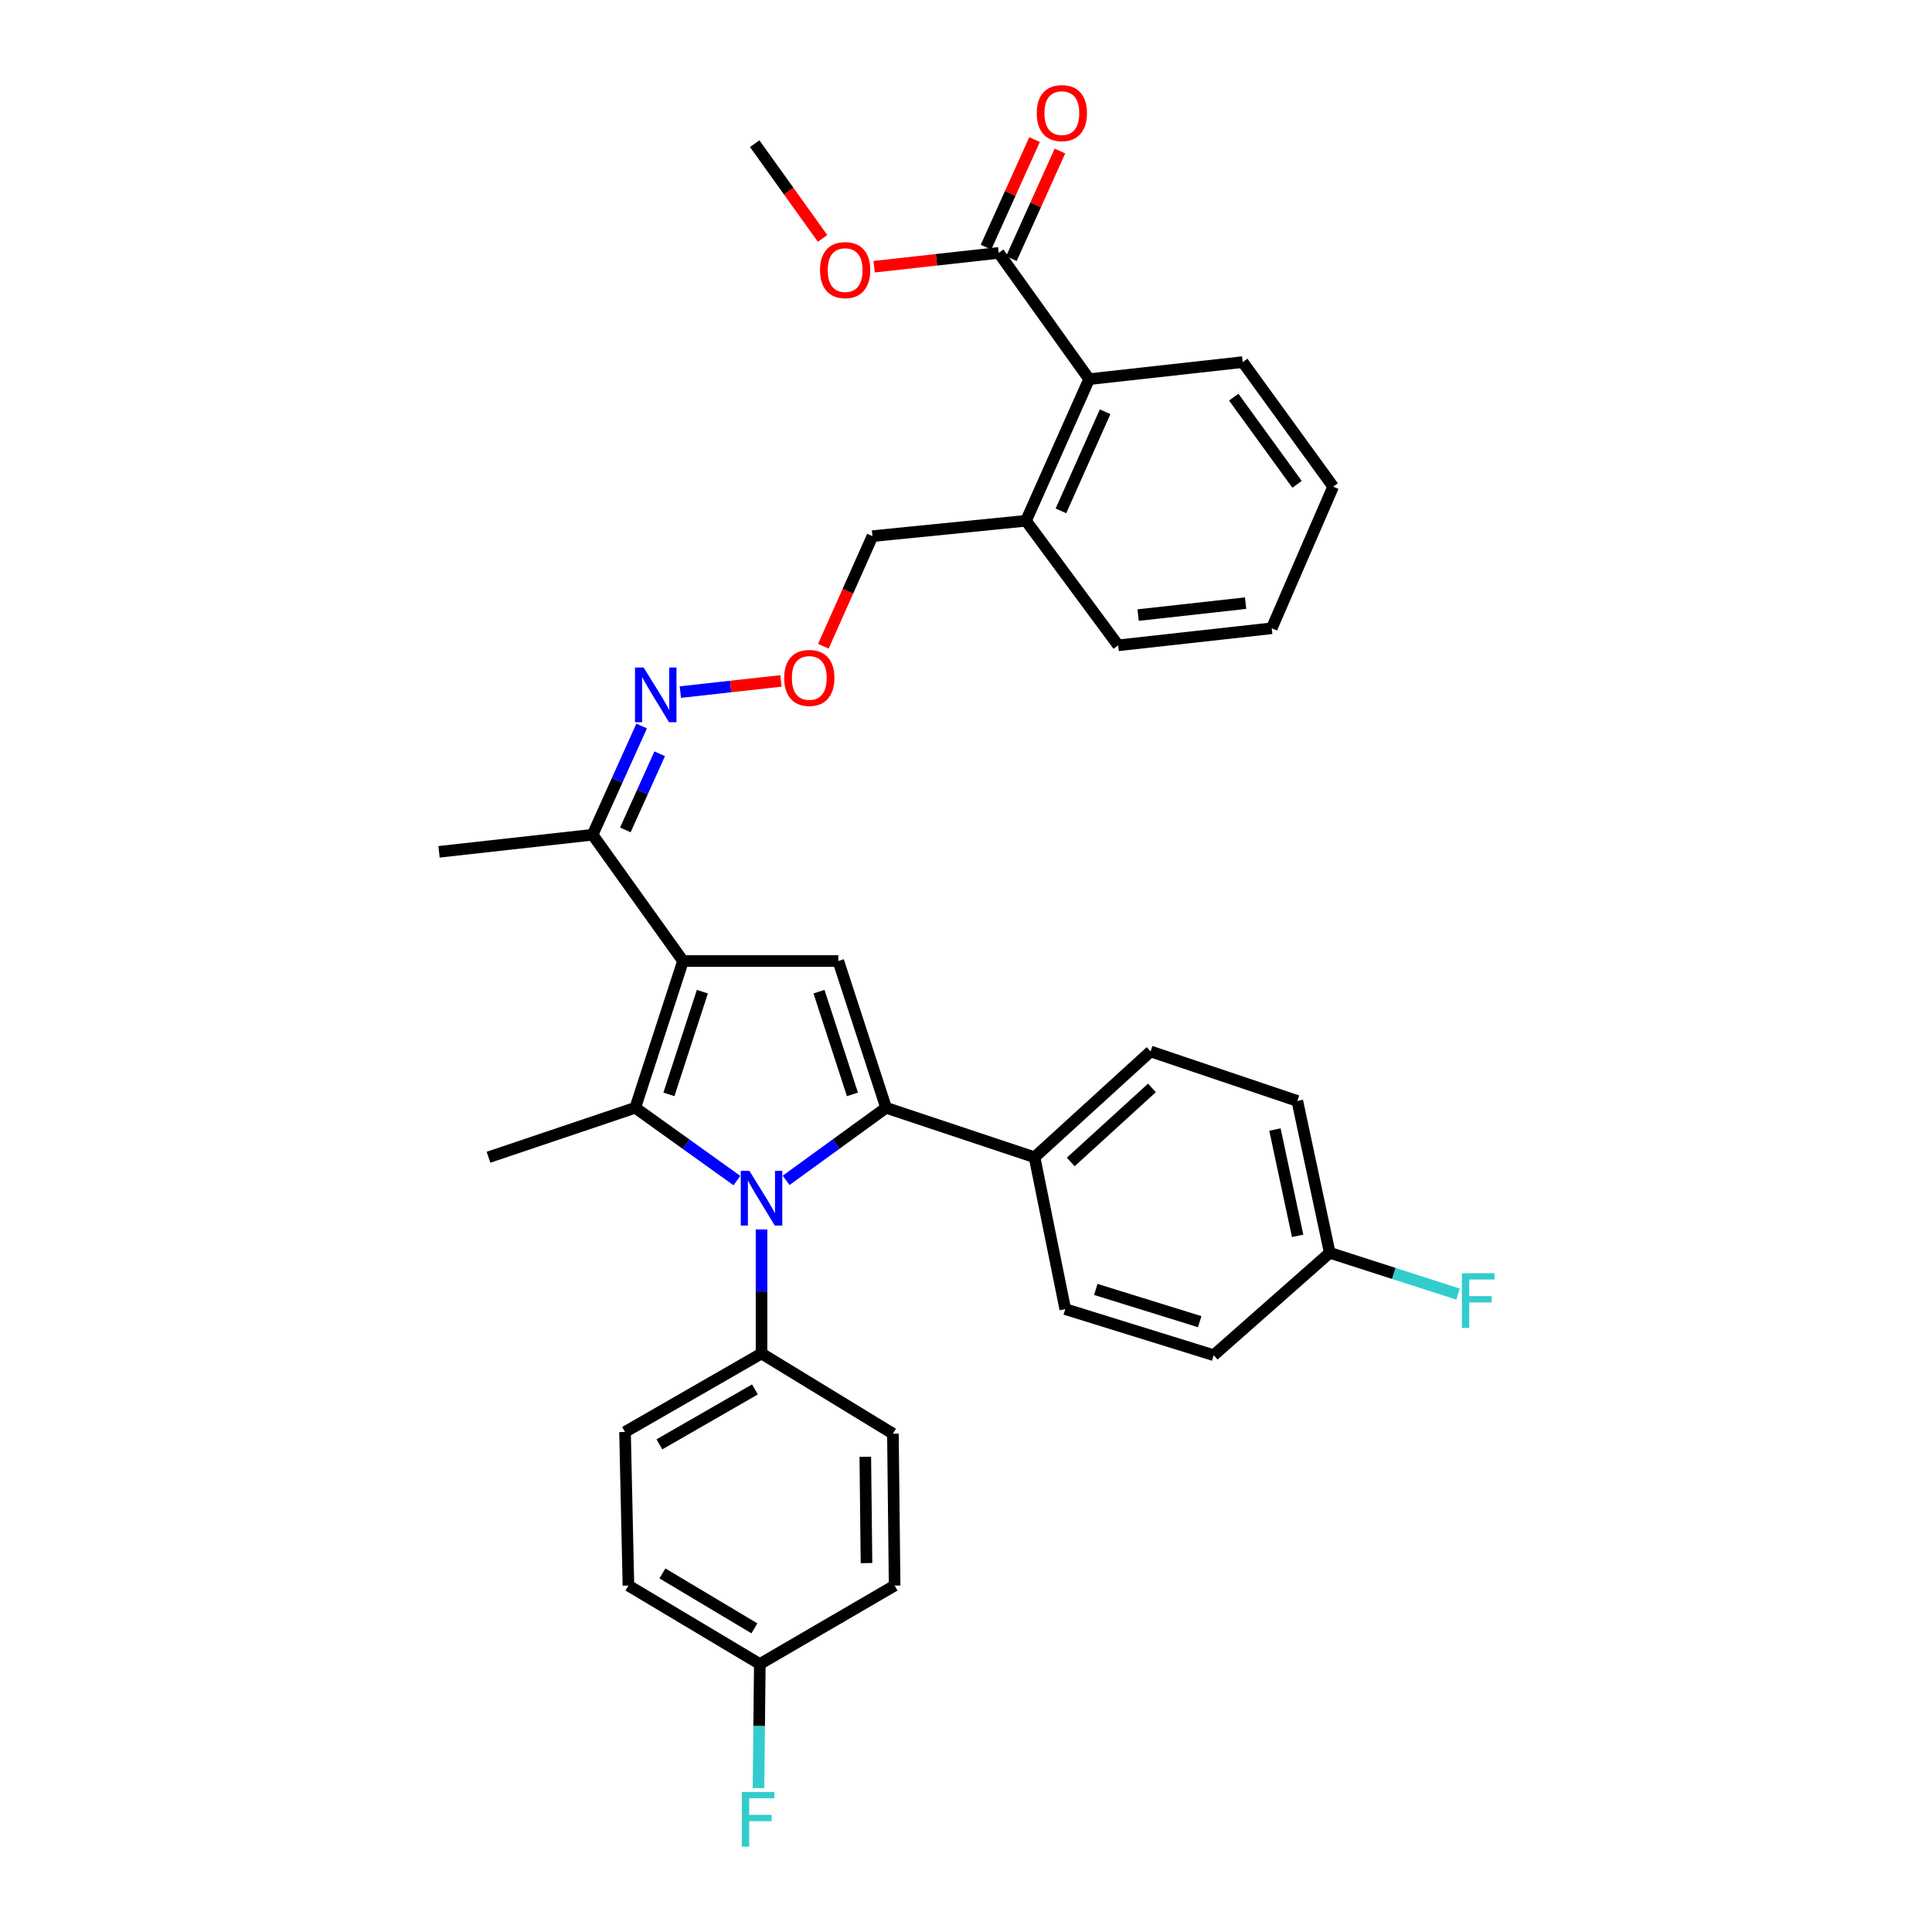 <?xml version='1.0' encoding='iso-8859-1'?>
<svg version='1.1' baseProfile='full'
              xmlns='http://www.w3.org/2000/svg'
                      xmlns:rdkit='http://www.rdkit.org/xml'
                      xmlns:xlink='http://www.w3.org/1999/xlink'
                  xml:space='preserve'
width='1000px' height='1000px' viewBox='0 0 1000 1000'>
<!-- END OF HEADER -->
<rect style='opacity:1.0;fill:#FFFFFF;stroke:none' width='1000' height='1000' x='0' y='0'> </rect>
<path class='bond-0' d='M 406.898,610.946 L 432.767,592.163' style='fill:none;fill-rule:evenodd;stroke:#0000FF;stroke-width:6px;stroke-linecap:butt;stroke-linejoin:miter;stroke-opacity:1' />
<path class='bond-0' d='M 432.767,592.163 L 458.636,573.381' style='fill:none;fill-rule:evenodd;stroke:#000000;stroke-width:6px;stroke-linecap:butt;stroke-linejoin:miter;stroke-opacity:1' />
<path class='bond-1' d='M 381.417,611.059 L 355.112,592.22' style='fill:none;fill-rule:evenodd;stroke:#0000FF;stroke-width:6px;stroke-linecap:butt;stroke-linejoin:miter;stroke-opacity:1' />
<path class='bond-1' d='M 355.112,592.22 L 328.807,573.381' style='fill:none;fill-rule:evenodd;stroke:#000000;stroke-width:6px;stroke-linecap:butt;stroke-linejoin:miter;stroke-opacity:1' />
<path class='bond-2' d='M 394.166,636.36 L 394.166,668.463' style='fill:none;fill-rule:evenodd;stroke:#0000FF;stroke-width:6px;stroke-linecap:butt;stroke-linejoin:miter;stroke-opacity:1' />
<path class='bond-2' d='M 394.166,668.463 L 394.166,700.566' style='fill:none;fill-rule:evenodd;stroke:#000000;stroke-width:6px;stroke-linecap:butt;stroke-linejoin:miter;stroke-opacity:1' />
<path class='bond-3' d='M 458.636,573.381 L 535.478,598.989' style='fill:none;fill-rule:evenodd;stroke:#000000;stroke-width:6px;stroke-linecap:butt;stroke-linejoin:miter;stroke-opacity:1' />
<path class='bond-4' d='M 458.636,573.381 L 433.909,497.42' style='fill:none;fill-rule:evenodd;stroke:#000000;stroke-width:6px;stroke-linecap:butt;stroke-linejoin:miter;stroke-opacity:1' />
<path class='bond-4' d='M 441.213,566.451 L 423.904,513.279' style='fill:none;fill-rule:evenodd;stroke:#000000;stroke-width:6px;stroke-linecap:butt;stroke-linejoin:miter;stroke-opacity:1' />
<path class='bond-5' d='M 433.909,497.42 L 353.534,497.42' style='fill:none;fill-rule:evenodd;stroke:#000000;stroke-width:6px;stroke-linecap:butt;stroke-linejoin:miter;stroke-opacity:1' />
<path class='bond-6' d='M 353.534,497.42 L 328.807,573.381' style='fill:none;fill-rule:evenodd;stroke:#000000;stroke-width:6px;stroke-linecap:butt;stroke-linejoin:miter;stroke-opacity:1' />
<path class='bond-6' d='M 363.54,513.279 L 346.231,566.451' style='fill:none;fill-rule:evenodd;stroke:#000000;stroke-width:6px;stroke-linecap:butt;stroke-linejoin:miter;stroke-opacity:1' />
<path class='bond-7' d='M 353.534,497.42 L 306.724,432.061' style='fill:none;fill-rule:evenodd;stroke:#000000;stroke-width:6px;stroke-linecap:butt;stroke-linejoin:miter;stroke-opacity:1' />
<path class='bond-8' d='M 328.807,573.381 L 252.847,598.989' style='fill:none;fill-rule:evenodd;stroke:#000000;stroke-width:6px;stroke-linecap:butt;stroke-linejoin:miter;stroke-opacity:1' />
<path class='bond-9' d='M 516.929,130.889 L 563.739,196.248' style='fill:none;fill-rule:evenodd;stroke:#000000;stroke-width:6px;stroke-linecap:butt;stroke-linejoin:miter;stroke-opacity:1' />
<path class='bond-10' d='M 516.929,130.889 L 484.685,134.471' style='fill:none;fill-rule:evenodd;stroke:#000000;stroke-width:6px;stroke-linecap:butt;stroke-linejoin:miter;stroke-opacity:1' />
<path class='bond-10' d='M 484.685,134.471 L 452.442,138.053' style='fill:none;fill-rule:evenodd;stroke:#FF0000;stroke-width:6px;stroke-linecap:butt;stroke-linejoin:miter;stroke-opacity:1' />
<path class='bond-11' d='M 523.502,133.855 L 536.065,106.015' style='fill:none;fill-rule:evenodd;stroke:#000000;stroke-width:6px;stroke-linecap:butt;stroke-linejoin:miter;stroke-opacity:1' />
<path class='bond-11' d='M 536.065,106.015 L 548.628,78.175' style='fill:none;fill-rule:evenodd;stroke:#FF0000;stroke-width:6px;stroke-linecap:butt;stroke-linejoin:miter;stroke-opacity:1' />
<path class='bond-11' d='M 510.355,127.923 L 522.919,100.083' style='fill:none;fill-rule:evenodd;stroke:#000000;stroke-width:6px;stroke-linecap:butt;stroke-linejoin:miter;stroke-opacity:1' />
<path class='bond-11' d='M 522.919,100.083 L 535.482,72.243' style='fill:none;fill-rule:evenodd;stroke:#FF0000;stroke-width:6px;stroke-linecap:butt;stroke-linejoin:miter;stroke-opacity:1' />
<path class='bond-12' d='M 306.724,432.061 L 319.423,403.925' style='fill:none;fill-rule:evenodd;stroke:#000000;stroke-width:6px;stroke-linecap:butt;stroke-linejoin:miter;stroke-opacity:1' />
<path class='bond-12' d='M 319.423,403.925 L 332.121,375.789' style='fill:none;fill-rule:evenodd;stroke:#0000FF;stroke-width:6px;stroke-linecap:butt;stroke-linejoin:miter;stroke-opacity:1' />
<path class='bond-12' d='M 323.68,429.553 L 332.568,409.858' style='fill:none;fill-rule:evenodd;stroke:#000000;stroke-width:6px;stroke-linecap:butt;stroke-linejoin:miter;stroke-opacity:1' />
<path class='bond-12' d='M 332.568,409.858 L 341.457,390.163' style='fill:none;fill-rule:evenodd;stroke:#0000FF;stroke-width:6px;stroke-linecap:butt;stroke-linejoin:miter;stroke-opacity:1' />
<path class='bond-13' d='M 306.724,432.061 L 227.239,440.899' style='fill:none;fill-rule:evenodd;stroke:#000000;stroke-width:6px;stroke-linecap:butt;stroke-linejoin:miter;stroke-opacity:1' />
<path class='bond-14' d='M 352.147,358.227 L 378.181,355.335' style='fill:none;fill-rule:evenodd;stroke:#0000FF;stroke-width:6px;stroke-linecap:butt;stroke-linejoin:miter;stroke-opacity:1' />
<path class='bond-14' d='M 378.181,355.335 L 404.215,352.443' style='fill:none;fill-rule:evenodd;stroke:#FF0000;stroke-width:6px;stroke-linecap:butt;stroke-linejoin:miter;stroke-opacity:1' />
<path class='bond-15' d='M 426.173,334.486 L 438.875,305.995' style='fill:none;fill-rule:evenodd;stroke:#FF0000;stroke-width:6px;stroke-linecap:butt;stroke-linejoin:miter;stroke-opacity:1' />
<path class='bond-15' d='M 438.875,305.995 L 451.577,277.505' style='fill:none;fill-rule:evenodd;stroke:#000000;stroke-width:6px;stroke-linecap:butt;stroke-linejoin:miter;stroke-opacity:1' />
<path class='bond-16' d='M 451.577,277.505 L 531.063,269.556' style='fill:none;fill-rule:evenodd;stroke:#000000;stroke-width:6px;stroke-linecap:butt;stroke-linejoin:miter;stroke-opacity:1' />
<path class='bond-17' d='M 563.739,196.248 L 531.063,269.556' style='fill:none;fill-rule:evenodd;stroke:#000000;stroke-width:6px;stroke-linecap:butt;stroke-linejoin:miter;stroke-opacity:1' />
<path class='bond-17' d='M 572.011,213.116 L 549.138,264.432' style='fill:none;fill-rule:evenodd;stroke:#000000;stroke-width:6px;stroke-linecap:butt;stroke-linejoin:miter;stroke-opacity:1' />
<path class='bond-18' d='M 563.739,196.248 L 643.232,187.418' style='fill:none;fill-rule:evenodd;stroke:#000000;stroke-width:6px;stroke-linecap:butt;stroke-linejoin:miter;stroke-opacity:1' />
<path class='bond-19' d='M 394.166,700.566 L 462.17,742.071' style='fill:none;fill-rule:evenodd;stroke:#000000;stroke-width:6px;stroke-linecap:butt;stroke-linejoin:miter;stroke-opacity:1' />
<path class='bond-20' d='M 394.166,700.566 L 323.511,741.19' style='fill:none;fill-rule:evenodd;stroke:#000000;stroke-width:6px;stroke-linecap:butt;stroke-linejoin:miter;stroke-opacity:1' />
<path class='bond-20' d='M 390.757,719.163 L 341.298,747.6' style='fill:none;fill-rule:evenodd;stroke:#000000;stroke-width:6px;stroke-linecap:butt;stroke-linejoin:miter;stroke-opacity:1' />
<path class='bond-21' d='M 393.285,861.308 L 325.274,820.684' style='fill:none;fill-rule:evenodd;stroke:#000000;stroke-width:6px;stroke-linecap:butt;stroke-linejoin:miter;stroke-opacity:1' />
<path class='bond-21' d='M 390.479,842.832 L 342.871,814.395' style='fill:none;fill-rule:evenodd;stroke:#000000;stroke-width:6px;stroke-linecap:butt;stroke-linejoin:miter;stroke-opacity:1' />
<path class='bond-22' d='M 393.285,861.308 L 392.93,893.411' style='fill:none;fill-rule:evenodd;stroke:#000000;stroke-width:6px;stroke-linecap:butt;stroke-linejoin:miter;stroke-opacity:1' />
<path class='bond-22' d='M 392.93,893.411 L 392.575,925.513' style='fill:none;fill-rule:evenodd;stroke:#33CCCC;stroke-width:6px;stroke-linecap:butt;stroke-linejoin:miter;stroke-opacity:1' />
<path class='bond-23' d='M 393.285,861.308 L 463.051,820.684' style='fill:none;fill-rule:evenodd;stroke:#000000;stroke-width:6px;stroke-linecap:butt;stroke-linejoin:miter;stroke-opacity:1' />
<path class='bond-24' d='M 535.478,598.989 L 595.541,544.23' style='fill:none;fill-rule:evenodd;stroke:#000000;stroke-width:6px;stroke-linecap:butt;stroke-linejoin:miter;stroke-opacity:1' />
<path class='bond-24' d='M 554.204,601.434 L 596.248,563.103' style='fill:none;fill-rule:evenodd;stroke:#000000;stroke-width:6px;stroke-linecap:butt;stroke-linejoin:miter;stroke-opacity:1' />
<path class='bond-25' d='M 535.478,598.989 L 551.375,677.601' style='fill:none;fill-rule:evenodd;stroke:#000000;stroke-width:6px;stroke-linecap:butt;stroke-linejoin:miter;stroke-opacity:1' />
<path class='bond-26' d='M 595.541,544.23 L 671.493,569.847' style='fill:none;fill-rule:evenodd;stroke:#000000;stroke-width:6px;stroke-linecap:butt;stroke-linejoin:miter;stroke-opacity:1' />
<path class='bond-27' d='M 551.375,677.601 L 628.217,701.447' style='fill:none;fill-rule:evenodd;stroke:#000000;stroke-width:6px;stroke-linecap:butt;stroke-linejoin:miter;stroke-opacity:1' />
<path class='bond-27' d='M 567.176,667.403 L 620.965,684.095' style='fill:none;fill-rule:evenodd;stroke:#000000;stroke-width:6px;stroke-linecap:butt;stroke-linejoin:miter;stroke-opacity:1' />
<path class='bond-28' d='M 688.271,648.451 L 628.217,701.447' style='fill:none;fill-rule:evenodd;stroke:#000000;stroke-width:6px;stroke-linecap:butt;stroke-linejoin:miter;stroke-opacity:1' />
<path class='bond-29' d='M 688.271,648.451 L 721.473,659.139' style='fill:none;fill-rule:evenodd;stroke:#000000;stroke-width:6px;stroke-linecap:butt;stroke-linejoin:miter;stroke-opacity:1' />
<path class='bond-29' d='M 721.473,659.139 L 754.675,669.826' style='fill:none;fill-rule:evenodd;stroke:#33CCCC;stroke-width:6px;stroke-linecap:butt;stroke-linejoin:miter;stroke-opacity:1' />
<path class='bond-30' d='M 688.271,648.451 L 671.493,569.847' style='fill:none;fill-rule:evenodd;stroke:#000000;stroke-width:6px;stroke-linecap:butt;stroke-linejoin:miter;stroke-opacity:1' />
<path class='bond-30' d='M 671.65,639.671 L 659.905,584.648' style='fill:none;fill-rule:evenodd;stroke:#000000;stroke-width:6px;stroke-linecap:butt;stroke-linejoin:miter;stroke-opacity:1' />
<path class='bond-31' d='M 462.17,742.071 L 463.051,820.684' style='fill:none;fill-rule:evenodd;stroke:#000000;stroke-width:6px;stroke-linecap:butt;stroke-linejoin:miter;stroke-opacity:1' />
<path class='bond-31' d='M 447.88,754.025 L 448.497,809.053' style='fill:none;fill-rule:evenodd;stroke:#000000;stroke-width:6px;stroke-linecap:butt;stroke-linejoin:miter;stroke-opacity:1' />
<path class='bond-32' d='M 323.511,741.19 L 325.274,820.684' style='fill:none;fill-rule:evenodd;stroke:#000000;stroke-width:6px;stroke-linecap:butt;stroke-linejoin:miter;stroke-opacity:1' />
<path class='bond-33' d='M 531.063,269.556 L 578.754,334.026' style='fill:none;fill-rule:evenodd;stroke:#000000;stroke-width:6px;stroke-linecap:butt;stroke-linejoin:miter;stroke-opacity:1' />
<path class='bond-34' d='M 425.748,123.389 L 408.19,98.874' style='fill:none;fill-rule:evenodd;stroke:#FF0000;stroke-width:6px;stroke-linecap:butt;stroke-linejoin:miter;stroke-opacity:1' />
<path class='bond-34' d='M 408.19,98.874 L 390.633,74.36' style='fill:none;fill-rule:evenodd;stroke:#000000;stroke-width:6px;stroke-linecap:butt;stroke-linejoin:miter;stroke-opacity:1' />
<path class='bond-35' d='M 643.232,187.418 L 690.042,251.888' style='fill:none;fill-rule:evenodd;stroke:#000000;stroke-width:6px;stroke-linecap:butt;stroke-linejoin:miter;stroke-opacity:1' />
<path class='bond-35' d='M 638.583,205.563 L 671.35,250.692' style='fill:none;fill-rule:evenodd;stroke:#000000;stroke-width:6px;stroke-linecap:butt;stroke-linejoin:miter;stroke-opacity:1' />
<path class='bond-36' d='M 578.754,334.026 L 658.248,325.196' style='fill:none;fill-rule:evenodd;stroke:#000000;stroke-width:6px;stroke-linecap:butt;stroke-linejoin:miter;stroke-opacity:1' />
<path class='bond-36' d='M 589.086,318.367 L 644.732,312.186' style='fill:none;fill-rule:evenodd;stroke:#000000;stroke-width:6px;stroke-linecap:butt;stroke-linejoin:miter;stroke-opacity:1' />
<path class='bond-37' d='M 690.042,251.888 L 658.248,325.196' style='fill:none;fill-rule:evenodd;stroke:#000000;stroke-width:6px;stroke-linecap:butt;stroke-linejoin:miter;stroke-opacity:1' />
<path  class='atom-0' d='M 387.906 606.031
L 397.186 621.031
Q 398.106 622.511, 399.586 625.191
Q 401.066 627.871, 401.146 628.031
L 401.146 606.031
L 404.906 606.031
L 404.906 634.351
L 401.026 634.351
L 391.066 617.951
Q 389.906 616.031, 388.666 613.831
Q 387.466 611.631, 387.106 610.951
L 387.106 634.351
L 383.426 634.351
L 383.426 606.031
L 387.906 606.031
' fill='#0000FF'/>
<path  class='atom-8' d='M 333.148 345.483
L 342.428 360.483
Q 343.348 361.963, 344.828 364.643
Q 346.308 367.323, 346.388 367.483
L 346.388 345.483
L 350.148 345.483
L 350.148 373.803
L 346.268 373.803
L 336.308 357.403
Q 335.148 355.483, 333.908 353.283
Q 332.708 351.083, 332.348 350.403
L 332.348 373.803
L 328.668 373.803
L 328.668 345.483
L 333.148 345.483
' fill='#0000FF'/>
<path  class='atom-10' d='M 405.894 350.893
Q 405.894 344.093, 409.254 340.293
Q 412.614 336.493, 418.894 336.493
Q 425.174 336.493, 428.534 340.293
Q 431.894 344.093, 431.894 350.893
Q 431.894 357.773, 428.494 361.693
Q 425.094 365.573, 418.894 365.573
Q 412.654 365.573, 409.254 361.693
Q 405.894 357.813, 405.894 350.893
M 418.894 362.373
Q 423.214 362.373, 425.534 359.493
Q 427.894 356.573, 427.894 350.893
Q 427.894 345.333, 425.534 342.533
Q 423.214 339.693, 418.894 339.693
Q 414.574 339.693, 412.214 342.493
Q 409.894 345.293, 409.894 350.893
Q 409.894 356.613, 412.214 359.493
Q 414.574 362.373, 418.894 362.373
' fill='#FF0000'/>
<path  class='atom-13' d='M 536.612 58.542
Q 536.612 51.742, 539.972 47.943
Q 543.332 44.142, 549.612 44.142
Q 555.892 44.142, 559.252 47.943
Q 562.612 51.742, 562.612 58.542
Q 562.612 65.422, 559.212 69.343
Q 555.812 73.222, 549.612 73.222
Q 543.372 73.222, 539.972 69.343
Q 536.612 65.463, 536.612 58.542
M 549.612 70.022
Q 553.932 70.022, 556.252 67.142
Q 558.612 64.222, 558.612 58.542
Q 558.612 52.983, 556.252 50.182
Q 553.932 47.343, 549.612 47.343
Q 545.292 47.343, 542.932 50.142
Q 540.612 52.943, 540.612 58.542
Q 540.612 64.263, 542.932 67.142
Q 545.292 70.022, 549.612 70.022
' fill='#FF0000'/>
<path  class='atom-22' d='M 756.693 659.026
L 773.533 659.026
L 773.533 662.266
L 760.493 662.266
L 760.493 670.866
L 772.093 670.866
L 772.093 674.146
L 760.493 674.146
L 760.493 687.346
L 756.693 687.346
L 756.693 659.026
' fill='#33CCCC'/>
<path  class='atom-23' d='M 383.976 927.523
L 400.816 927.523
L 400.816 930.763
L 387.776 930.763
L 387.776 939.363
L 399.376 939.363
L 399.376 942.643
L 387.776 942.643
L 387.776 955.843
L 383.976 955.843
L 383.976 927.523
' fill='#33CCCC'/>
<path  class='atom-29' d='M 424.443 139.799
Q 424.443 132.999, 427.803 129.199
Q 431.163 125.399, 437.443 125.399
Q 443.723 125.399, 447.083 129.199
Q 450.443 132.999, 450.443 139.799
Q 450.443 146.679, 447.043 150.599
Q 443.643 154.479, 437.443 154.479
Q 431.203 154.479, 427.803 150.599
Q 424.443 146.719, 424.443 139.799
M 437.443 151.279
Q 441.763 151.279, 444.083 148.399
Q 446.443 145.479, 446.443 139.799
Q 446.443 134.239, 444.083 131.439
Q 441.763 128.599, 437.443 128.599
Q 433.123 128.599, 430.763 131.399
Q 428.443 134.199, 428.443 139.799
Q 428.443 145.519, 430.763 148.399
Q 433.123 151.279, 437.443 151.279
' fill='#FF0000'/>
</svg>
